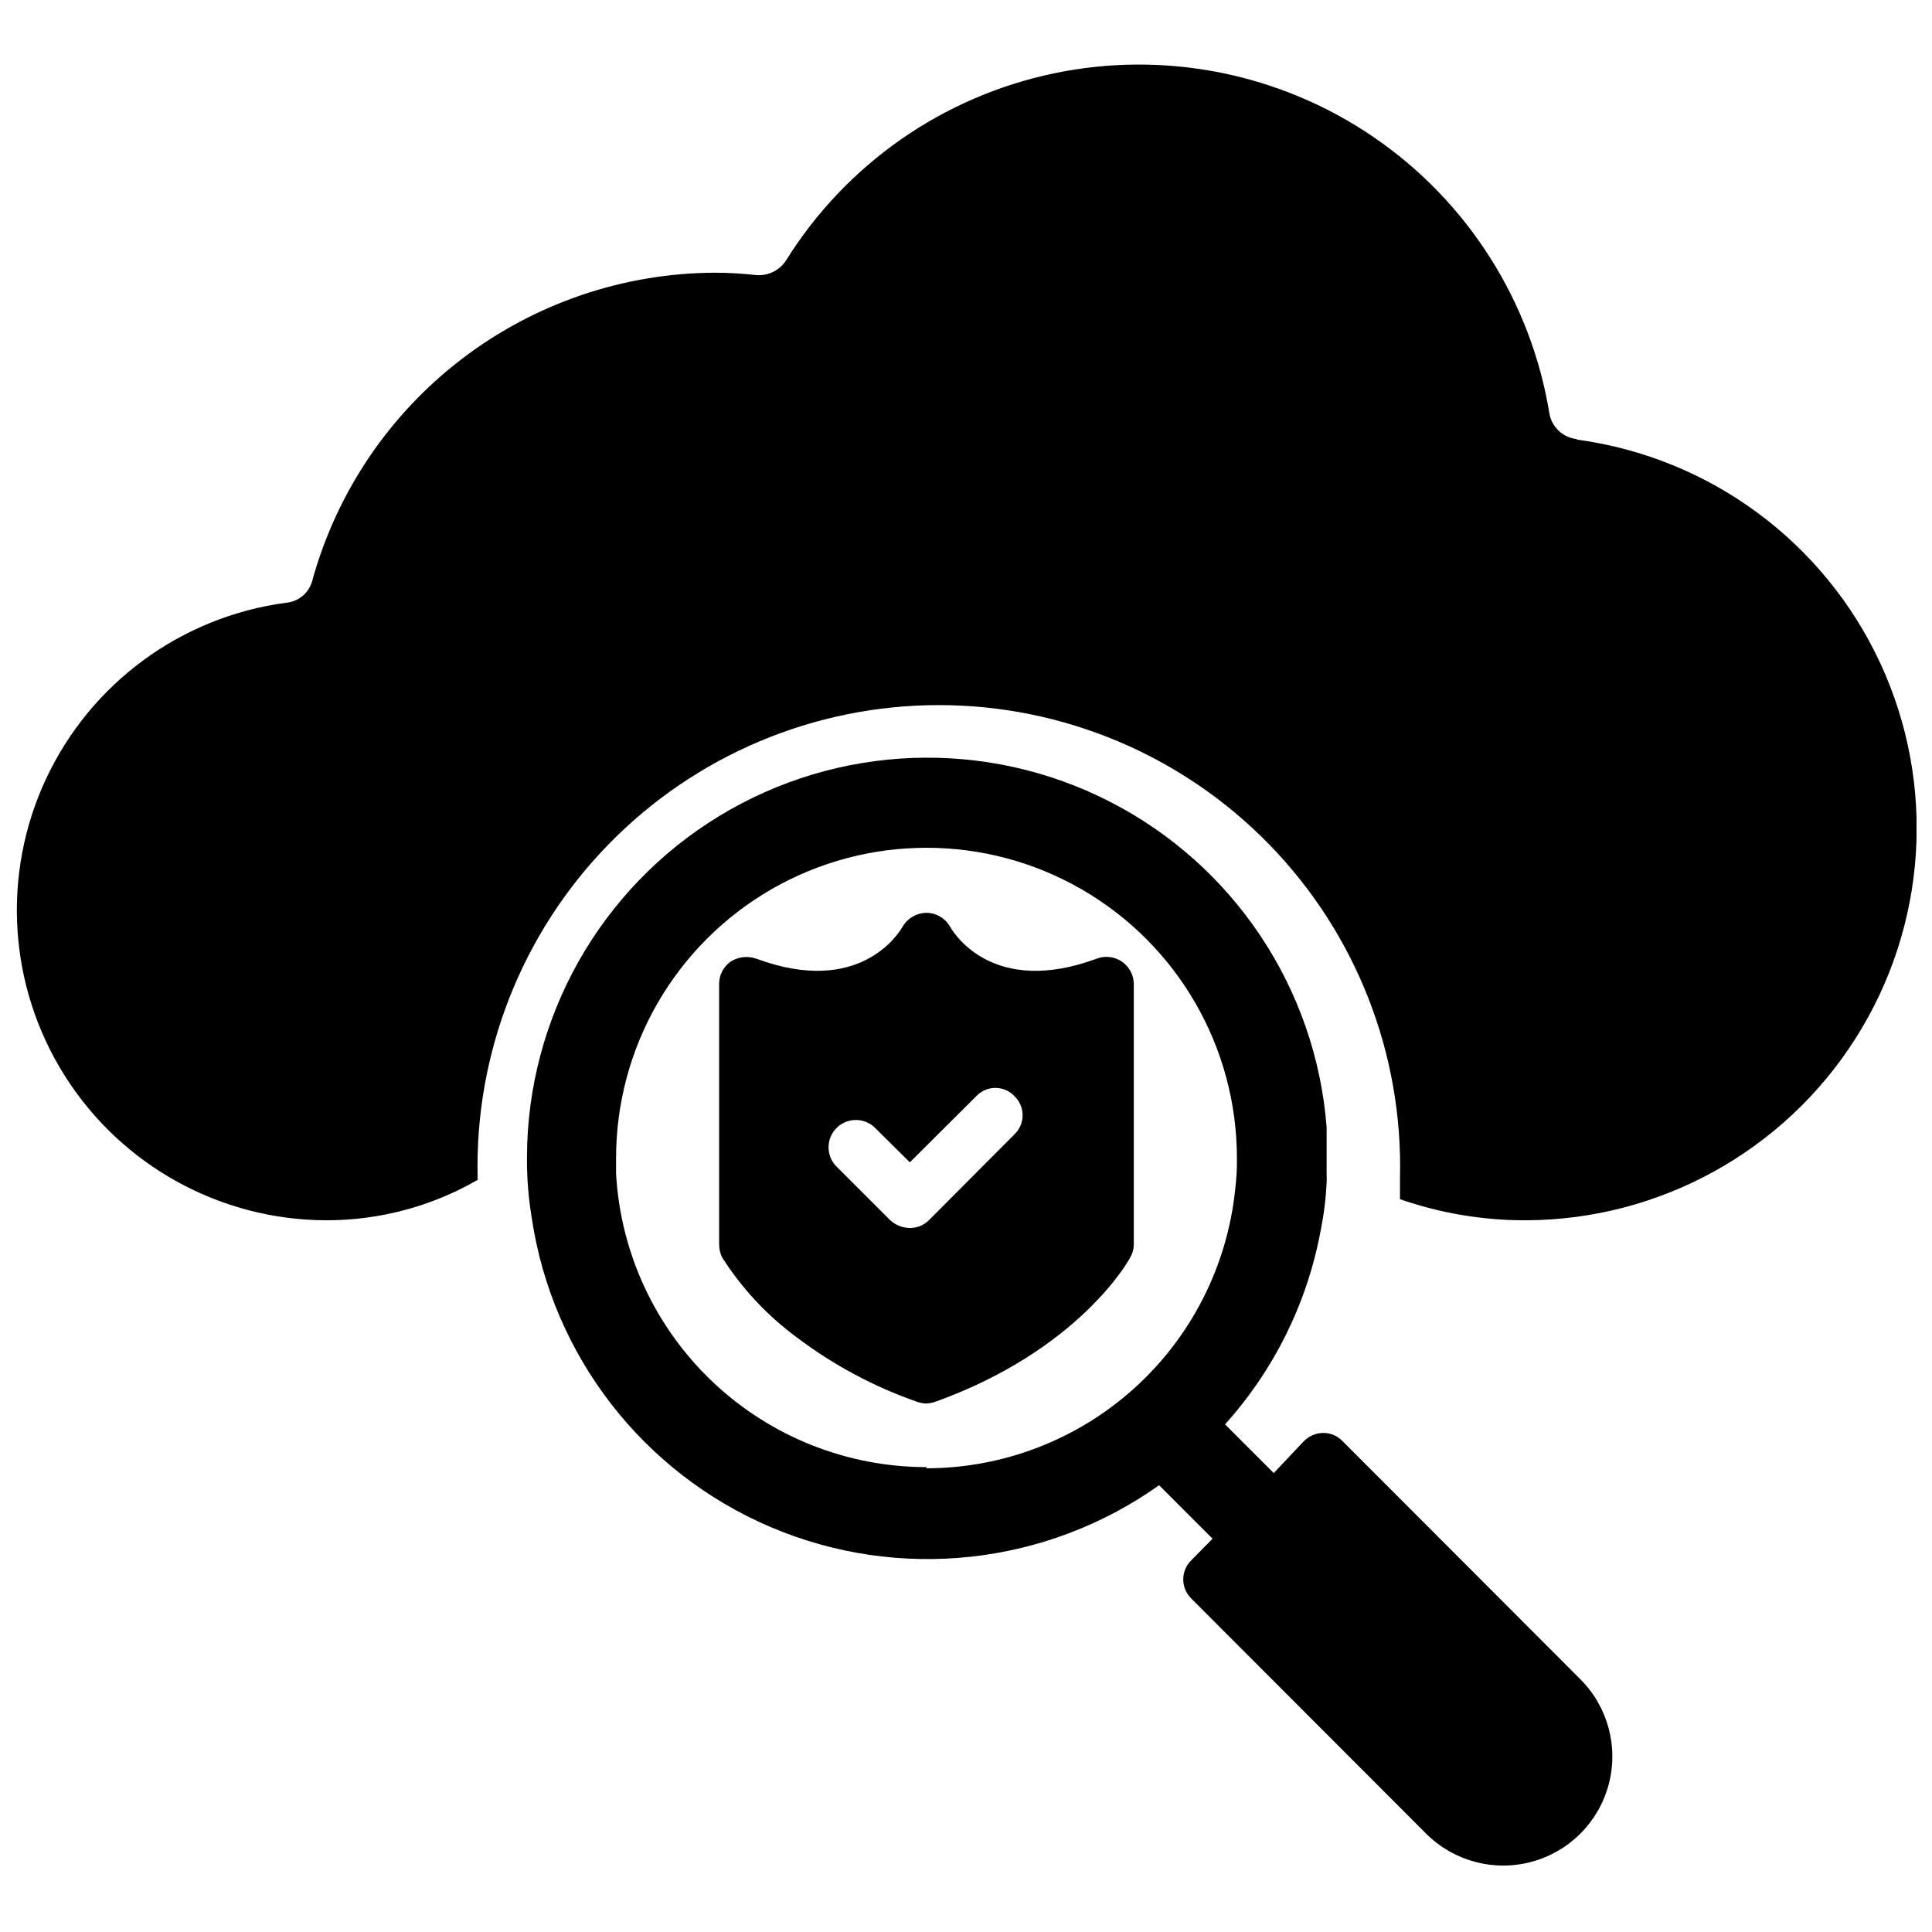 <?xml version="1.0" encoding="UTF-8"?>
<!-- Uploaded to: SVG Repo, www.svgrepo.com, Generator: SVG Repo Mixer Tools -->
<svg width="800px" height="800px" version="1.1" viewBox="144 144 512 512" xmlns="http://www.w3.org/2000/svg">
 <defs>
  <clipPath id="a">
   <path d="m148.09 161h503.81v307h-503.81z"/>
  </clipPath>
 </defs>
 <path d="m499.82 525.95c-1.34-1.438-3.231-2.238-5.195-2.203-1.969 0.031-3.844 0.855-5.195 2.285l-7.871 8.344-12.91-12.91h-0.004c13.039-14.465 21.816-32.258 25.352-51.406 0.848-4.176 1.375-8.414 1.574-12.672 0.039-0.656 0.039-1.312 0-1.969v-4.801-7.871-0.004c-2.84-36.793-24.594-69.473-57.445-86.289-32.848-16.82-72.078-15.363-103.59 3.848-31.512 19.207-50.781 53.41-50.883 90.316v0.395-0.004c-0.023 5.277 0.398 10.543 1.262 15.746 5.43 36.457 29.402 67.48 63.309 81.93 33.91 14.449 72.891 10.254 102.95-11.082l14.168 14.168-5.668 5.746v0.004c-1.344 1.328-2.102 3.144-2.102 5.035 0 1.895 0.758 3.707 2.102 5.039l62.348 62.426c7.34 7.269 18 10.07 27.969 7.348 9.965-2.719 17.723-10.551 20.348-20.543 2.625-9.992-0.277-20.629-7.617-27.898zm-110.21 6.848v0.004c-21.055 0.012-41.312-8.027-56.625-22.477-15.309-14.445-24.512-34.203-25.719-55.223v-1.102-3.07c0-29.391 15.68-56.547 41.133-71.242 25.449-14.691 56.809-14.691 82.262 0 25.453 14.695 41.133 41.852 41.133 71.242 0.039 2.816-0.121 5.629-0.473 8.426-2.121 20.234-11.66 38.973-26.777 52.594-15.117 13.617-34.746 21.16-55.094 21.164z"/>
 <path d="m434.71 398.03c-27.395 10.156-37.863-6.535-38.965-8.5l-0.004-0.004c-1.281-2.223-3.648-3.602-6.219-3.621-2.586 0.023-4.977 1.398-6.297 3.621-1.102 1.969-11.57 18.656-38.887 8.5v0.004c-2.234-0.754-4.691-0.465-6.691 0.785-1.945 1.371-3.09 3.606-3.07 5.984v68.879c-0.016 1.227 0.254 2.441 0.789 3.543 5.227 8.215 11.926 15.391 19.758 21.176 9.672 7.32 20.43 13.086 31.879 17.082 0.789 0.277 1.609 0.438 2.441 0.473 0.832-0.043 1.652-0.199 2.441-0.473 37.863-13.617 51.168-37.234 51.641-38.258 0.625-1.074 0.949-2.297 0.945-3.543v-68.879c-0.008-2.367-1.172-4.582-3.117-5.93-1.945-1.352-4.426-1.664-6.644-0.84zm-21.883 46.602-22.672 22.75c-1.344 1.324-3.156 2.062-5.039 2.047-1.926-0.023-3.773-0.754-5.195-2.047l-14.012-14.012c-1.453-1.336-2.293-3.207-2.332-5.18-0.043-1.969 0.723-3.871 2.117-5.266s3.297-2.16 5.269-2.121c1.973 0.039 3.84 0.883 5.176 2.332l8.973 8.895 17.633-17.555h0.004c1.309-1.387 3.133-2.172 5.039-2.172s3.727 0.785 5.035 2.172c1.395 1.324 2.18 3.16 2.18 5.078 0 1.922-0.785 3.754-2.18 5.078z"/>
 <g clip-path="url(#a)">
  <path d="m561.77 260.35c-3.621-0.43-6.531-3.18-7.164-6.769-4.84-29.684-21.605-56.102-46.402-73.125-24.797-17.02-55.473-23.168-84.914-17.016-29.441 6.152-55.09 24.07-70.996 49.602-1.719 2.629-4.738 4.109-7.871 3.856-3.66-0.41-7.34-0.621-11.02-0.629-24.207 0.109-47.715 8.121-66.953 22.812s-33.156 35.262-39.637 58.586c-0.762 3.297-3.555 5.742-6.926 6.059-27.805 3.676-51.812 21.273-63.688 46.68s-9.977 55.113 5.039 78.801c15.016 23.684 41.074 38.078 69.117 38.18 14.117 0.039 27.996-3.652 40.227-10.707v-0.473c-0.836-32.949 11.668-64.84 34.68-88.441 23.008-23.602 54.574-36.91 87.535-36.91s64.523 13.309 87.535 36.91c23.008 23.602 35.512 55.492 34.676 88.441v5.59c10.684 3.715 21.914 5.606 33.223 5.59 35.434-0.07 68.391-18.191 87.43-48.074 19.043-29.887 21.543-67.414 6.633-99.559-14.91-32.145-45.176-54.477-80.289-59.242z"/>
 </g>
</svg>